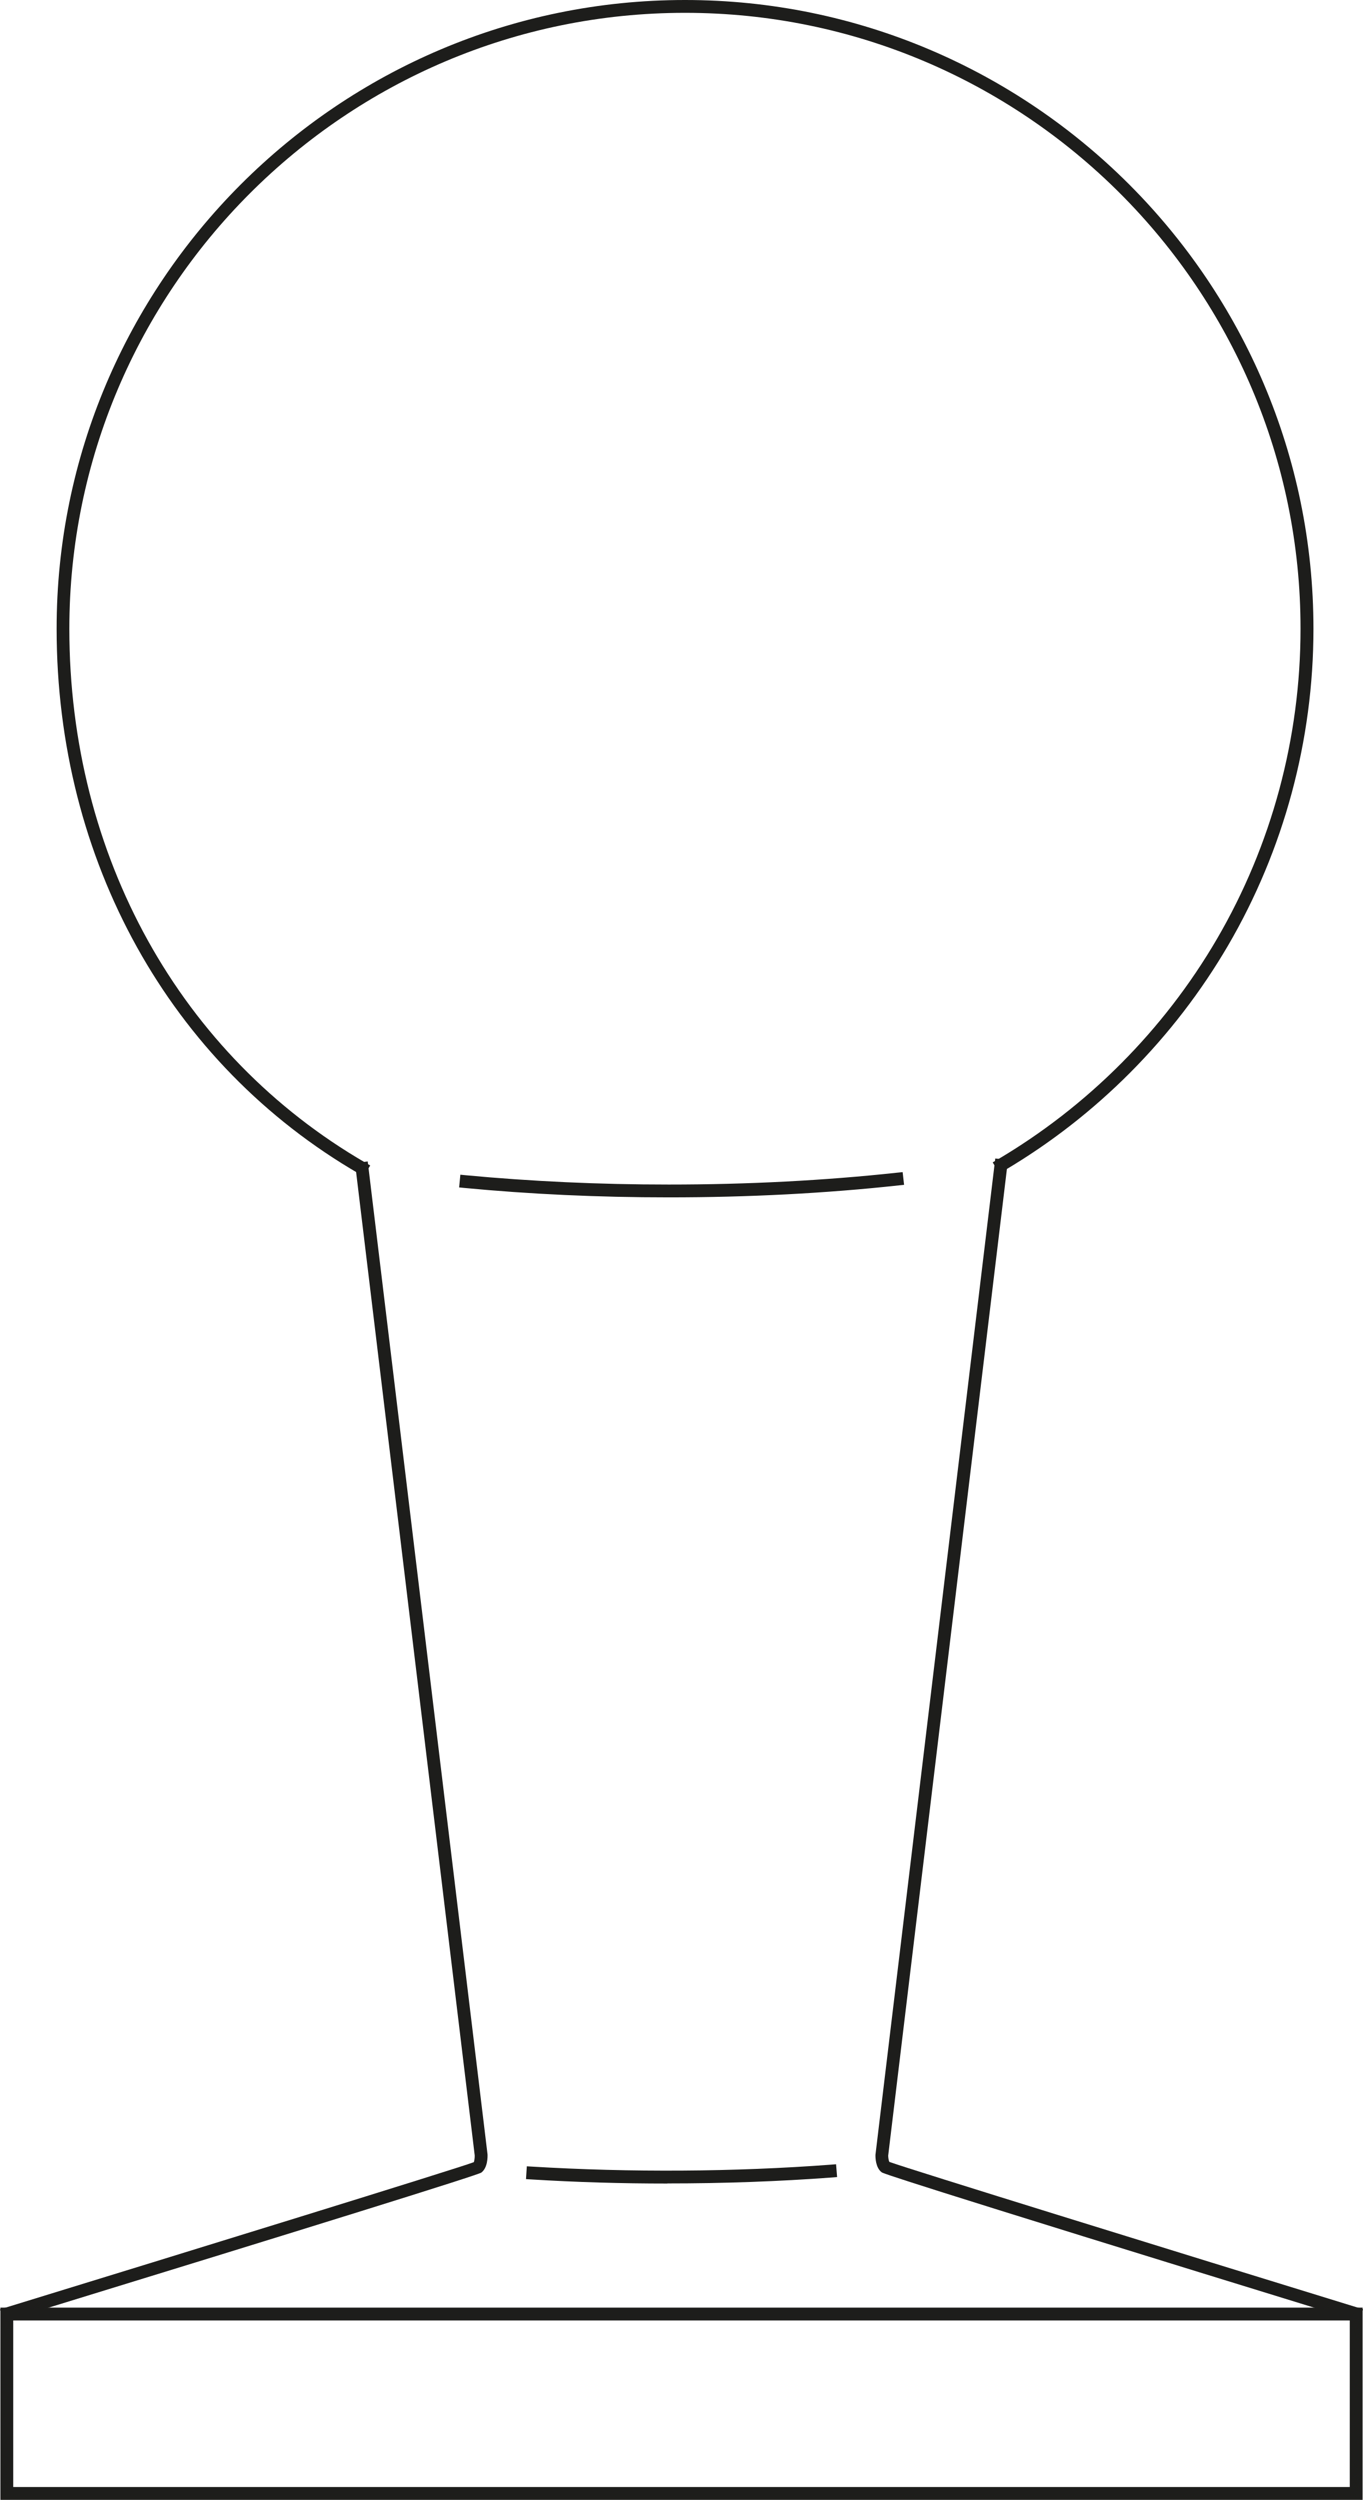 <svg xmlns="http://www.w3.org/2000/svg" id="Livello_1" viewBox="0 0 132.88 243.58"><defs><style>.cls-1{fill:#1d1d1b;}</style></defs><g><path class="cls-1" d="M35.29,113.96c-18.33-10.61-29.27-30.31-29.27-52.69C6.01,27.76,33.28,.5,66.78,.5s60.77,27.26,60.77,60.77c0,10.77-2.85,21.35-8.25,30.6-5.24,8.98-12.75,16.51-21.7,21.79l-.13-.21c8.92-5.26,16.39-12.76,21.61-21.7,5.38-9.21,8.22-19.75,8.22-30.47C127.3,27.9,100.15,.75,66.78,.75S6.26,27.9,6.26,61.27c0,22.29,10.9,41.91,29.15,52.47l-.12,.22Z"></path><path class="cls-1" d="M35.47,114.64l-.43-.25c-18.49-10.7-29.52-30.56-29.52-53.12C5.51,27.49,33,0,66.78,0s61.27,27.49,61.27,61.27c0,10.86-2.88,21.53-8.32,30.85-5.29,9.05-12.85,16.65-21.88,21.97l-.43,.25-.64-1.08,.43-.25c8.84-5.21,16.26-12.66,21.43-21.52,5.33-9.13,8.15-19.58,8.15-30.22C126.8,28.17,99.88,1.25,66.78,1.25S6.76,28.17,6.76,61.27c0,22.11,10.8,41.56,28.9,52.04l.43,.25-.62,1.08Z"></path></g><g><path class="cls-1" d="M65.19,116.17c-6.81,0-13.5-.31-19.88-.91l.02-.25c6.38,.6,13.06,.91,19.86,.91,7.73,0,15.25-.39,22.37-1.17l.03,.25c-7.13,.78-14.66,1.17-22.4,1.17Z"></path><path class="cls-1" d="M65.19,116.67c-6.83,0-13.54-.31-19.93-.92l-.5-.05,.12-1.24,.5,.05c6.36,.6,13.03,.91,19.81,.91,7.71,0,15.21-.39,22.31-1.16l.5-.05,.14,1.24-.5,.05c-7.14,.78-14.69,1.17-22.45,1.17Z"></path></g><g><path class="cls-1" d="M65.06,212.26c-4.47,0-8.93-.13-13.25-.4l.02-.25c4.31,.26,8.77,.4,13.23,.4,5.43,0,10.81-.2,15.98-.58l.02,.25c-5.18,.39-10.56,.58-16,.58Z"></path><path class="cls-1" d="M65.06,212.76c-4.47,0-8.94-.13-13.28-.4l-.5-.03,.08-1.25,.5,.03c9.56,.58,19.75,.52,29.15-.19l.5-.04,.1,1.25-.5,.04c-5.19,.39-10.59,.58-16.04,.58Z"></path></g><g><path class="cls-1" d="M.7,225.59l-.07-.24c15.6-4.79,45.26-13.92,45.86-14.25,.26-.2,.31-.86,.3-1.09l-11.62-96.25,.25-.03,11.62,96.26c0,.05,.02,.98-.41,1.31-.39,.3-41.27,12.85-45.93,14.28Z"></path><path class="cls-1" d="M.37,226.21l-.37-1.19,.48-.15c17.59-5.4,43.92-13.52,45.71-14.19,.05-.11,.1-.42,.09-.66l-11.67-96.7,1.24-.15,11.68,96.75c.01,.25,.02,1.29-.6,1.77-.31,.24-15.82,5.07-46.08,14.36l-.48,.15Z"></path></g><g><path class="cls-1" d="M132.18,225.59c-4.66-1.43-45.53-14.01-45.93-14.32-.43-.33-.41-1.27-.41-1.3l11.62-96.52,.25,.03-11.62,96.51c0,.22,.04,.88,.31,1.09,.59,.31,30.25,9.48,45.85,14.28l-.07,.24Z"></path><path class="cls-1" d="M132.51,226.21l-.48-.15c-45.61-14.03-45.97-14.31-46.08-14.4-.59-.45-.61-1.43-.6-1.71l11.68-97.07,1.24,.15-.06,.5-11.62,96.51c0,.19,.05,.5,.11,.61,1.68,.63,28.08,8.79,45.7,14.21l.48,.15-.37,1.19Z"></path></g><g><path class="cls-1" d="M132.34,243.08H.54v-17.73H132.34v17.73Zm-131.56-.25H132.09v-17.23H.79v17.23Z"></path><path class="cls-1" d="M132.84,243.58H.04v-18.73H132.84v18.73ZM1.29,242.33H131.59v-16.23H1.29v16.23Z"></path></g></svg>